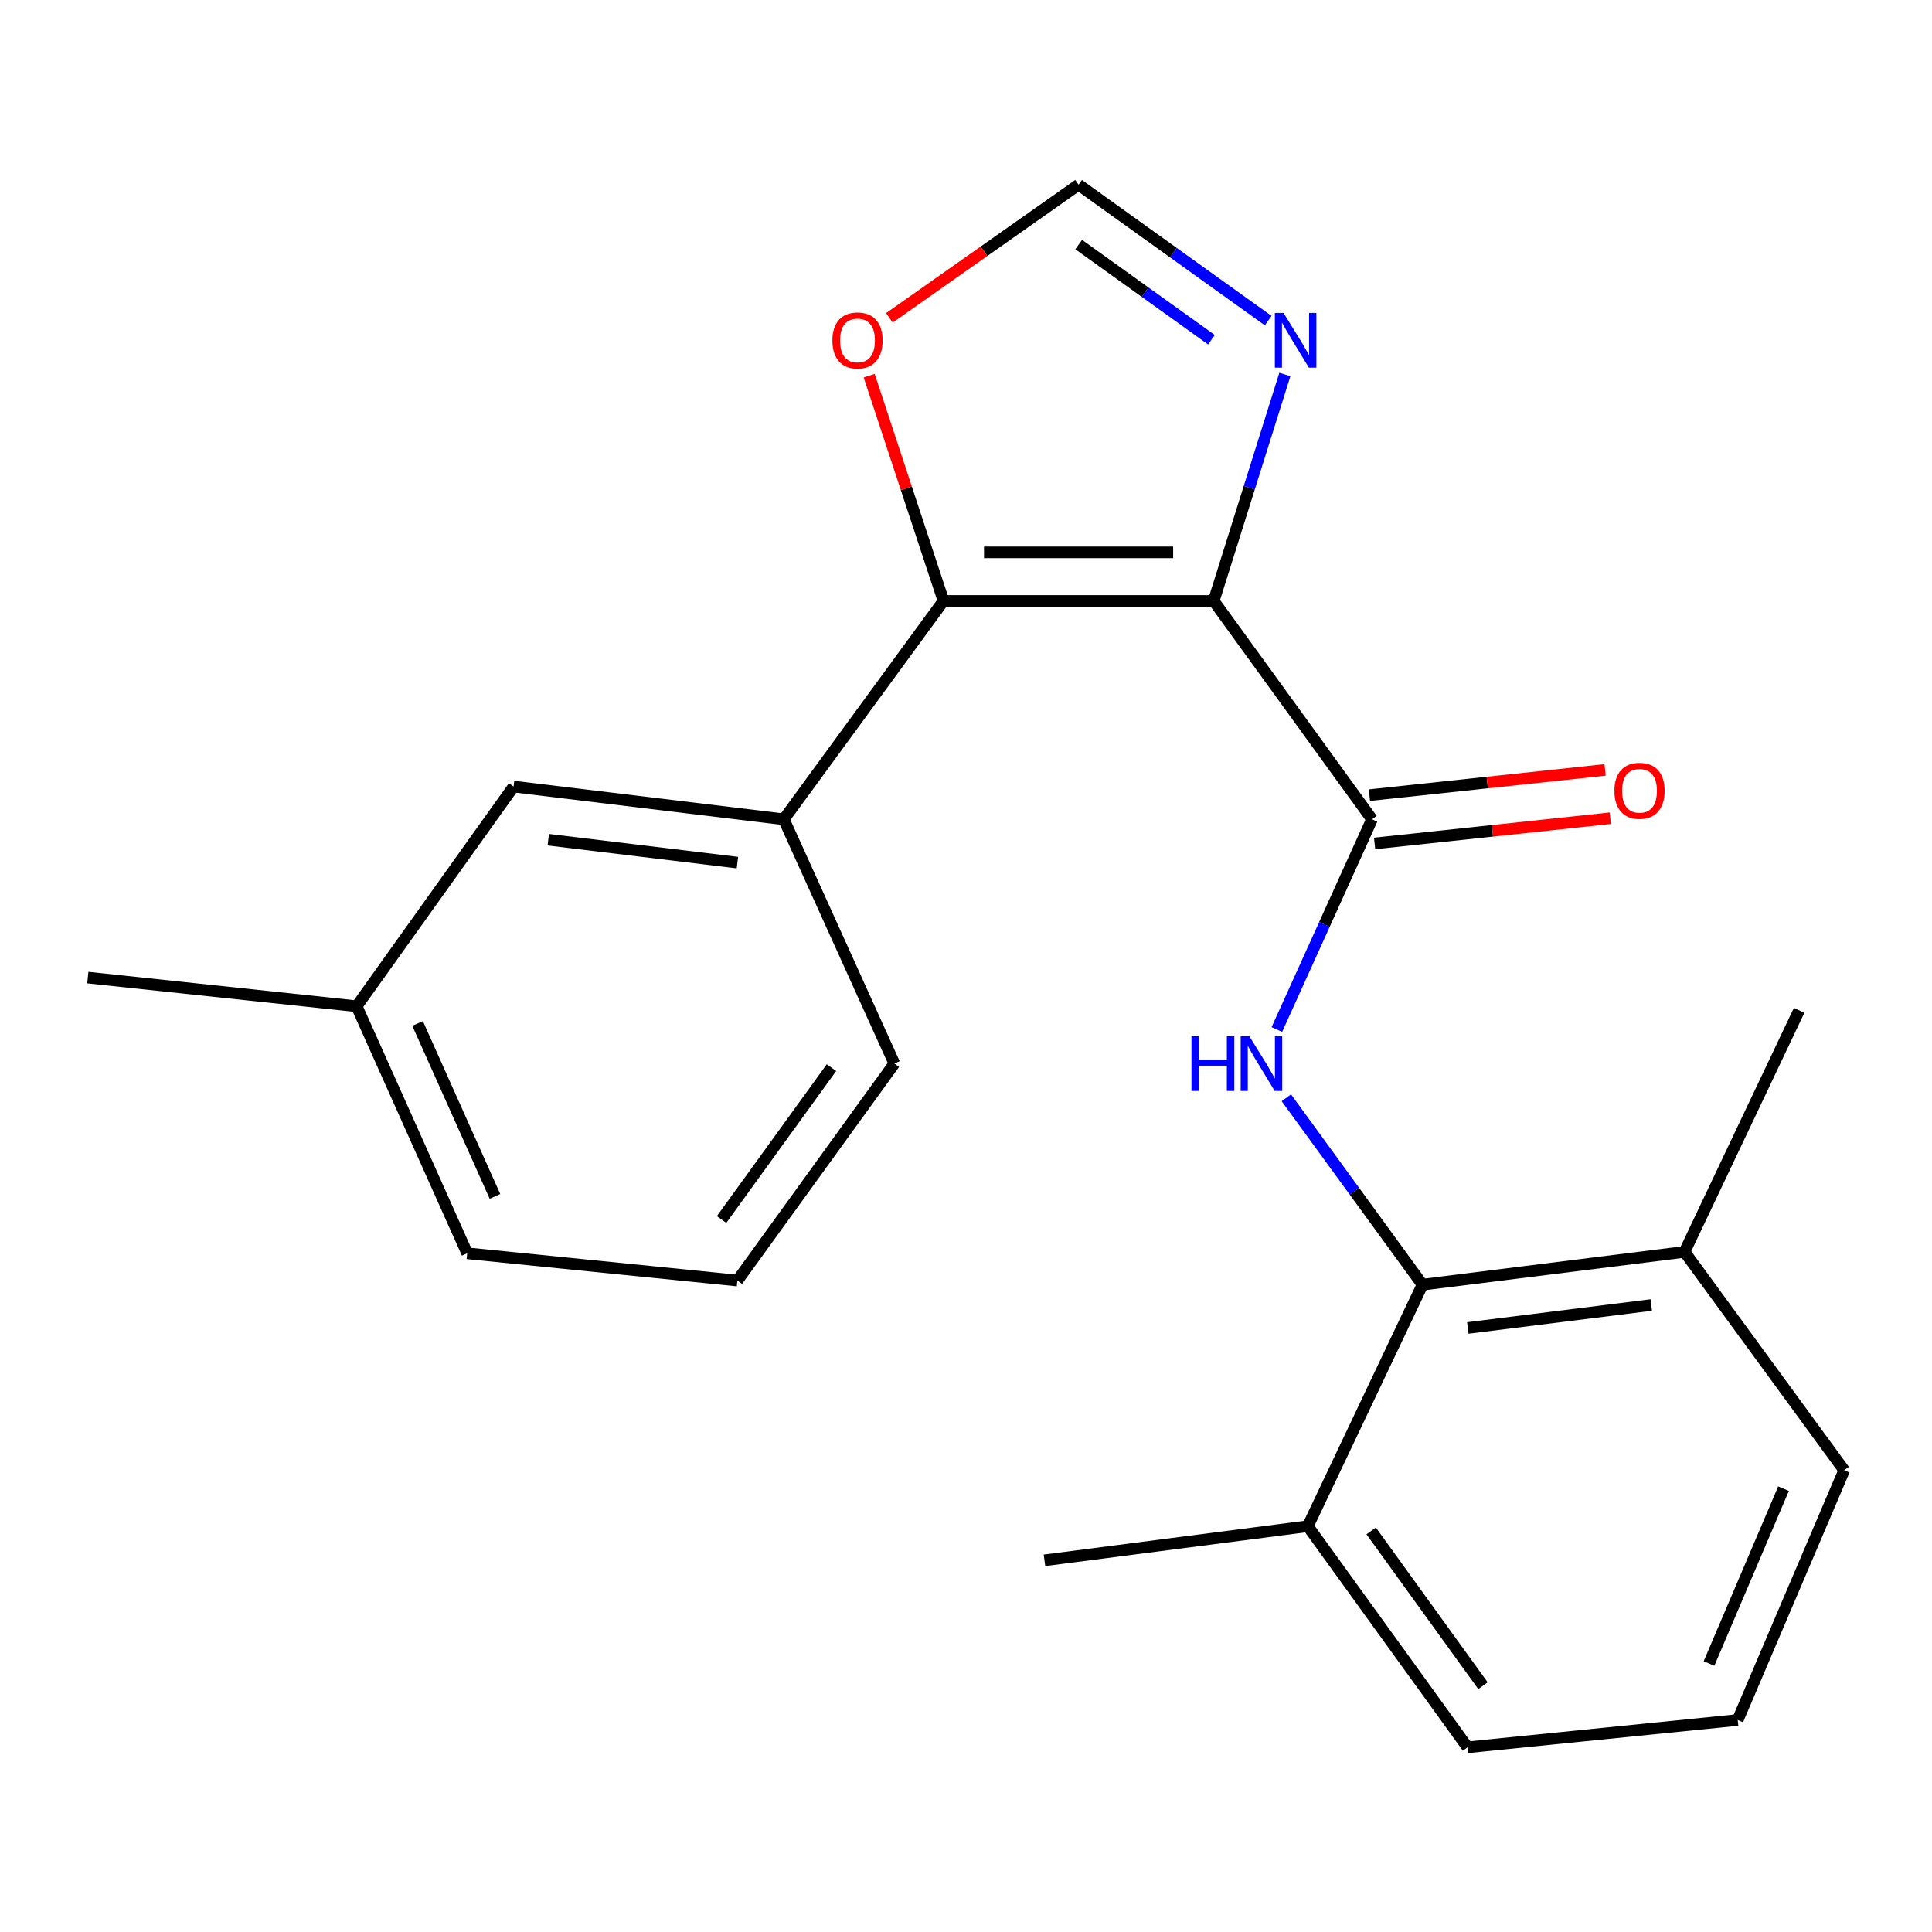 <?xml version='1.0' encoding='iso-8859-1'?>
<svg version='1.1' baseProfile='full'
              xmlns='http://www.w3.org/2000/svg'
                      xmlns:rdkit='http://www.rdkit.org/xml'
                      xmlns:xlink='http://www.w3.org/1999/xlink'
                  xml:space='preserve'
width='1000px' height='1000px' viewBox='0 0 1000 1000'>
<!-- END OF HEADER -->
<rect style='opacity:1.0;fill:#FFFFFF;stroke:none' width='1000' height='1000' x='0' y='0'> </rect>
<path class='bond-0' d='M 628.204,311.04 L 710.152,424.072' style='fill:none;fill-rule:evenodd;stroke:#000000;stroke-width:6px;stroke-linecap:butt;stroke-linejoin:miter;stroke-opacity:1' />
<path class='bond-1' d='M 628.204,311.04 L 488.349,311.04' style='fill:none;fill-rule:evenodd;stroke:#000000;stroke-width:6px;stroke-linecap:butt;stroke-linejoin:miter;stroke-opacity:1' />
<path class='bond-1' d='M 607.225,285.894 L 509.327,285.894' style='fill:none;fill-rule:evenodd;stroke:#000000;stroke-width:6px;stroke-linecap:butt;stroke-linejoin:miter;stroke-opacity:1' />
<path class='bond-3' d='M 628.204,311.04 L 646.623,252.433' style='fill:none;fill-rule:evenodd;stroke:#000000;stroke-width:6px;stroke-linecap:butt;stroke-linejoin:miter;stroke-opacity:1' />
<path class='bond-3' d='M 646.623,252.433 L 665.042,193.826' style='fill:none;fill-rule:evenodd;stroke:#0000FF;stroke-width:6px;stroke-linecap:butt;stroke-linejoin:miter;stroke-opacity:1' />
<path class='bond-2' d='M 710.152,424.072 L 685.525,478.472' style='fill:none;fill-rule:evenodd;stroke:#000000;stroke-width:6px;stroke-linecap:butt;stroke-linejoin:miter;stroke-opacity:1' />
<path class='bond-2' d='M 685.525,478.472 L 660.898,532.872' style='fill:none;fill-rule:evenodd;stroke:#0000FF;stroke-width:6px;stroke-linecap:butt;stroke-linejoin:miter;stroke-opacity:1' />
<path class='bond-8' d='M 711.492,436.574 L 772.48,430.039' style='fill:none;fill-rule:evenodd;stroke:#000000;stroke-width:6px;stroke-linecap:butt;stroke-linejoin:miter;stroke-opacity:1' />
<path class='bond-8' d='M 772.48,430.039 L 833.468,423.504' style='fill:none;fill-rule:evenodd;stroke:#FF0000;stroke-width:6px;stroke-linecap:butt;stroke-linejoin:miter;stroke-opacity:1' />
<path class='bond-8' d='M 708.813,411.571 L 769.801,405.036' style='fill:none;fill-rule:evenodd;stroke:#000000;stroke-width:6px;stroke-linecap:butt;stroke-linejoin:miter;stroke-opacity:1' />
<path class='bond-8' d='M 769.801,405.036 L 830.789,398.501' style='fill:none;fill-rule:evenodd;stroke:#FF0000;stroke-width:6px;stroke-linecap:butt;stroke-linejoin:miter;stroke-opacity:1' />
<path class='bond-5' d='M 488.349,311.04 L 405.688,424.072' style='fill:none;fill-rule:evenodd;stroke:#000000;stroke-width:6px;stroke-linecap:butt;stroke-linejoin:miter;stroke-opacity:1' />
<path class='bond-7' d='M 488.349,311.04 L 469.115,252.741' style='fill:none;fill-rule:evenodd;stroke:#000000;stroke-width:6px;stroke-linecap:butt;stroke-linejoin:miter;stroke-opacity:1' />
<path class='bond-7' d='M 469.115,252.741 L 449.881,194.442' style='fill:none;fill-rule:evenodd;stroke:#FF0000;stroke-width:6px;stroke-linecap:butt;stroke-linejoin:miter;stroke-opacity:1' />
<path class='bond-4' d='M 665.809,568.202 L 701.043,616.573' style='fill:none;fill-rule:evenodd;stroke:#0000FF;stroke-width:6px;stroke-linecap:butt;stroke-linejoin:miter;stroke-opacity:1' />
<path class='bond-4' d='M 701.043,616.573 L 736.276,664.945' style='fill:none;fill-rule:evenodd;stroke:#000000;stroke-width:6px;stroke-linecap:butt;stroke-linejoin:miter;stroke-opacity:1' />
<path class='bond-6' d='M 656.407,165.953 L 607.338,130.773' style='fill:none;fill-rule:evenodd;stroke:#0000FF;stroke-width:6px;stroke-linecap:butt;stroke-linejoin:miter;stroke-opacity:1' />
<path class='bond-6' d='M 607.338,130.773 L 558.269,95.593' style='fill:none;fill-rule:evenodd;stroke:#000000;stroke-width:6px;stroke-linecap:butt;stroke-linejoin:miter;stroke-opacity:1' />
<path class='bond-6' d='M 627.035,175.836 L 592.686,151.21' style='fill:none;fill-rule:evenodd;stroke:#0000FF;stroke-width:6px;stroke-linecap:butt;stroke-linejoin:miter;stroke-opacity:1' />
<path class='bond-6' d='M 592.686,151.21 L 558.338,126.584' style='fill:none;fill-rule:evenodd;stroke:#000000;stroke-width:6px;stroke-linecap:butt;stroke-linejoin:miter;stroke-opacity:1' />
<path class='bond-10' d='M 736.276,664.945 L 871.912,647.971' style='fill:none;fill-rule:evenodd;stroke:#000000;stroke-width:6px;stroke-linecap:butt;stroke-linejoin:miter;stroke-opacity:1' />
<path class='bond-10' d='M 759.744,687.351 L 854.689,675.469' style='fill:none;fill-rule:evenodd;stroke:#000000;stroke-width:6px;stroke-linecap:butt;stroke-linejoin:miter;stroke-opacity:1' />
<path class='bond-11' d='M 736.276,664.945 L 676.931,789.964' style='fill:none;fill-rule:evenodd;stroke:#000000;stroke-width:6px;stroke-linecap:butt;stroke-linejoin:miter;stroke-opacity:1' />
<path class='bond-9' d='M 405.688,424.072 L 265.833,407.127' style='fill:none;fill-rule:evenodd;stroke:#000000;stroke-width:6px;stroke-linecap:butt;stroke-linejoin:miter;stroke-opacity:1' />
<path class='bond-9' d='M 381.685,446.494 L 283.786,434.632' style='fill:none;fill-rule:evenodd;stroke:#000000;stroke-width:6px;stroke-linecap:butt;stroke-linejoin:miter;stroke-opacity:1' />
<path class='bond-13' d='M 405.688,424.072 L 462.923,550.502' style='fill:none;fill-rule:evenodd;stroke:#000000;stroke-width:6px;stroke-linecap:butt;stroke-linejoin:miter;stroke-opacity:1' />
<path class='bond-22' d='M 558.269,95.593 L 509.304,130.056' style='fill:none;fill-rule:evenodd;stroke:#000000;stroke-width:6px;stroke-linecap:butt;stroke-linejoin:miter;stroke-opacity:1' />
<path class='bond-22' d='M 509.304,130.056 L 460.338,164.519' style='fill:none;fill-rule:evenodd;stroke:#FF0000;stroke-width:6px;stroke-linecap:butt;stroke-linejoin:miter;stroke-opacity:1' />
<path class='bond-12' d='M 265.833,407.127 L 184.611,520.829' style='fill:none;fill-rule:evenodd;stroke:#000000;stroke-width:6px;stroke-linecap:butt;stroke-linejoin:miter;stroke-opacity:1' />
<path class='bond-16' d='M 871.912,647.971 L 954.545,761.004' style='fill:none;fill-rule:evenodd;stroke:#000000;stroke-width:6px;stroke-linecap:butt;stroke-linejoin:miter;stroke-opacity:1' />
<path class='bond-18' d='M 871.912,647.971 L 931.229,522.939' style='fill:none;fill-rule:evenodd;stroke:#000000;stroke-width:6px;stroke-linecap:butt;stroke-linejoin:miter;stroke-opacity:1' />
<path class='bond-17' d='M 676.931,789.964 L 759.593,904.407' style='fill:none;fill-rule:evenodd;stroke:#000000;stroke-width:6px;stroke-linecap:butt;stroke-linejoin:miter;stroke-opacity:1' />
<path class='bond-17' d='M 709.715,792.406 L 767.578,872.516' style='fill:none;fill-rule:evenodd;stroke:#000000;stroke-width:6px;stroke-linecap:butt;stroke-linejoin:miter;stroke-opacity:1' />
<path class='bond-19' d='M 676.931,789.964 L 540.625,807.622' style='fill:none;fill-rule:evenodd;stroke:#000000;stroke-width:6px;stroke-linecap:butt;stroke-linejoin:miter;stroke-opacity:1' />
<path class='bond-21' d='M 184.611,520.829 L 45.455,505.993' style='fill:none;fill-rule:evenodd;stroke:#000000;stroke-width:6px;stroke-linecap:butt;stroke-linejoin:miter;stroke-opacity:1' />
<path class='bond-23' d='M 184.611,520.829 L 241.818,648.698' style='fill:none;fill-rule:evenodd;stroke:#000000;stroke-width:6px;stroke-linecap:butt;stroke-linejoin:miter;stroke-opacity:1' />
<path class='bond-23' d='M 216.146,529.74 L 256.191,619.248' style='fill:none;fill-rule:evenodd;stroke:#000000;stroke-width:6px;stroke-linecap:butt;stroke-linejoin:miter;stroke-opacity:1' />
<path class='bond-14' d='M 462.923,550.502 L 381.673,662.808' style='fill:none;fill-rule:evenodd;stroke:#000000;stroke-width:6px;stroke-linecap:butt;stroke-linejoin:miter;stroke-opacity:1' />
<path class='bond-14' d='M 430.362,552.608 L 373.487,631.222' style='fill:none;fill-rule:evenodd;stroke:#000000;stroke-width:6px;stroke-linecap:butt;stroke-linejoin:miter;stroke-opacity:1' />
<path class='bond-20' d='M 381.673,662.808 L 241.818,648.698' style='fill:none;fill-rule:evenodd;stroke:#000000;stroke-width:6px;stroke-linecap:butt;stroke-linejoin:miter;stroke-opacity:1' />
<path class='bond-15' d='M 899.447,890.269 L 759.593,904.407' style='fill:none;fill-rule:evenodd;stroke:#000000;stroke-width:6px;stroke-linecap:butt;stroke-linejoin:miter;stroke-opacity:1' />
<path class='bond-24' d='M 899.447,890.269 L 954.545,761.004' style='fill:none;fill-rule:evenodd;stroke:#000000;stroke-width:6px;stroke-linecap:butt;stroke-linejoin:miter;stroke-opacity:1' />
<path class='bond-24' d='M 884.58,861.019 L 923.148,770.533' style='fill:none;fill-rule:evenodd;stroke:#000000;stroke-width:6px;stroke-linecap:butt;stroke-linejoin:miter;stroke-opacity:1' />
<path  class='atom-3' d='M 616.697 536.342
L 620.537 536.342
L 620.537 548.382
L 635.017 548.382
L 635.017 536.342
L 638.857 536.342
L 638.857 564.662
L 635.017 564.662
L 635.017 551.582
L 620.537 551.582
L 620.537 564.662
L 616.697 564.662
L 616.697 536.342
' fill='#0000FF'/>
<path  class='atom-3' d='M 646.657 536.342
L 655.937 551.342
Q 656.857 552.822, 658.337 555.502
Q 659.817 558.182, 659.897 558.342
L 659.897 536.342
L 663.657 536.342
L 663.657 564.662
L 659.777 564.662
L 649.817 548.262
Q 648.657 546.342, 647.417 544.142
Q 646.217 541.942, 645.857 541.262
L 645.857 564.662
L 642.177 564.662
L 642.177 536.342
L 646.657 536.342
' fill='#0000FF'/>
<path  class='atom-4' d='M 664.343 161.971
L 673.623 176.971
Q 674.543 178.451, 676.023 181.131
Q 677.503 183.811, 677.583 183.971
L 677.583 161.971
L 681.343 161.971
L 681.343 190.291
L 677.463 190.291
L 667.503 173.891
Q 666.343 171.971, 665.103 169.771
Q 663.903 167.571, 663.543 166.891
L 663.543 190.291
L 659.863 190.291
L 659.863 161.971
L 664.343 161.971
' fill='#0000FF'/>
<path  class='atom-8' d='M 430.84 176.211
Q 430.84 169.411, 434.2 165.611
Q 437.56 161.811, 443.84 161.811
Q 450.12 161.811, 453.48 165.611
Q 456.84 169.411, 456.84 176.211
Q 456.84 183.091, 453.44 187.011
Q 450.04 190.891, 443.84 190.891
Q 437.6 190.891, 434.2 187.011
Q 430.84 183.131, 430.84 176.211
M 443.84 187.691
Q 448.16 187.691, 450.48 184.811
Q 452.84 181.891, 452.84 176.211
Q 452.84 170.651, 450.48 167.851
Q 448.16 165.011, 443.84 165.011
Q 439.52 165.011, 437.16 167.811
Q 434.84 170.611, 434.84 176.211
Q 434.84 181.931, 437.16 184.811
Q 439.52 187.691, 443.84 187.691
' fill='#FF0000'/>
<path  class='atom-9' d='M 835.61 409.316
Q 835.61 402.516, 838.97 398.716
Q 842.33 394.916, 848.61 394.916
Q 854.89 394.916, 858.25 398.716
Q 861.61 402.516, 861.61 409.316
Q 861.61 416.196, 858.21 420.116
Q 854.81 423.996, 848.61 423.996
Q 842.37 423.996, 838.97 420.116
Q 835.61 416.236, 835.61 409.316
M 848.61 420.796
Q 852.93 420.796, 855.25 417.916
Q 857.61 414.996, 857.61 409.316
Q 857.61 403.756, 855.25 400.956
Q 852.93 398.116, 848.61 398.116
Q 844.29 398.116, 841.93 400.916
Q 839.61 403.716, 839.61 409.316
Q 839.61 415.036, 841.93 417.916
Q 844.29 420.796, 848.61 420.796
' fill='#FF0000'/>
</svg>
